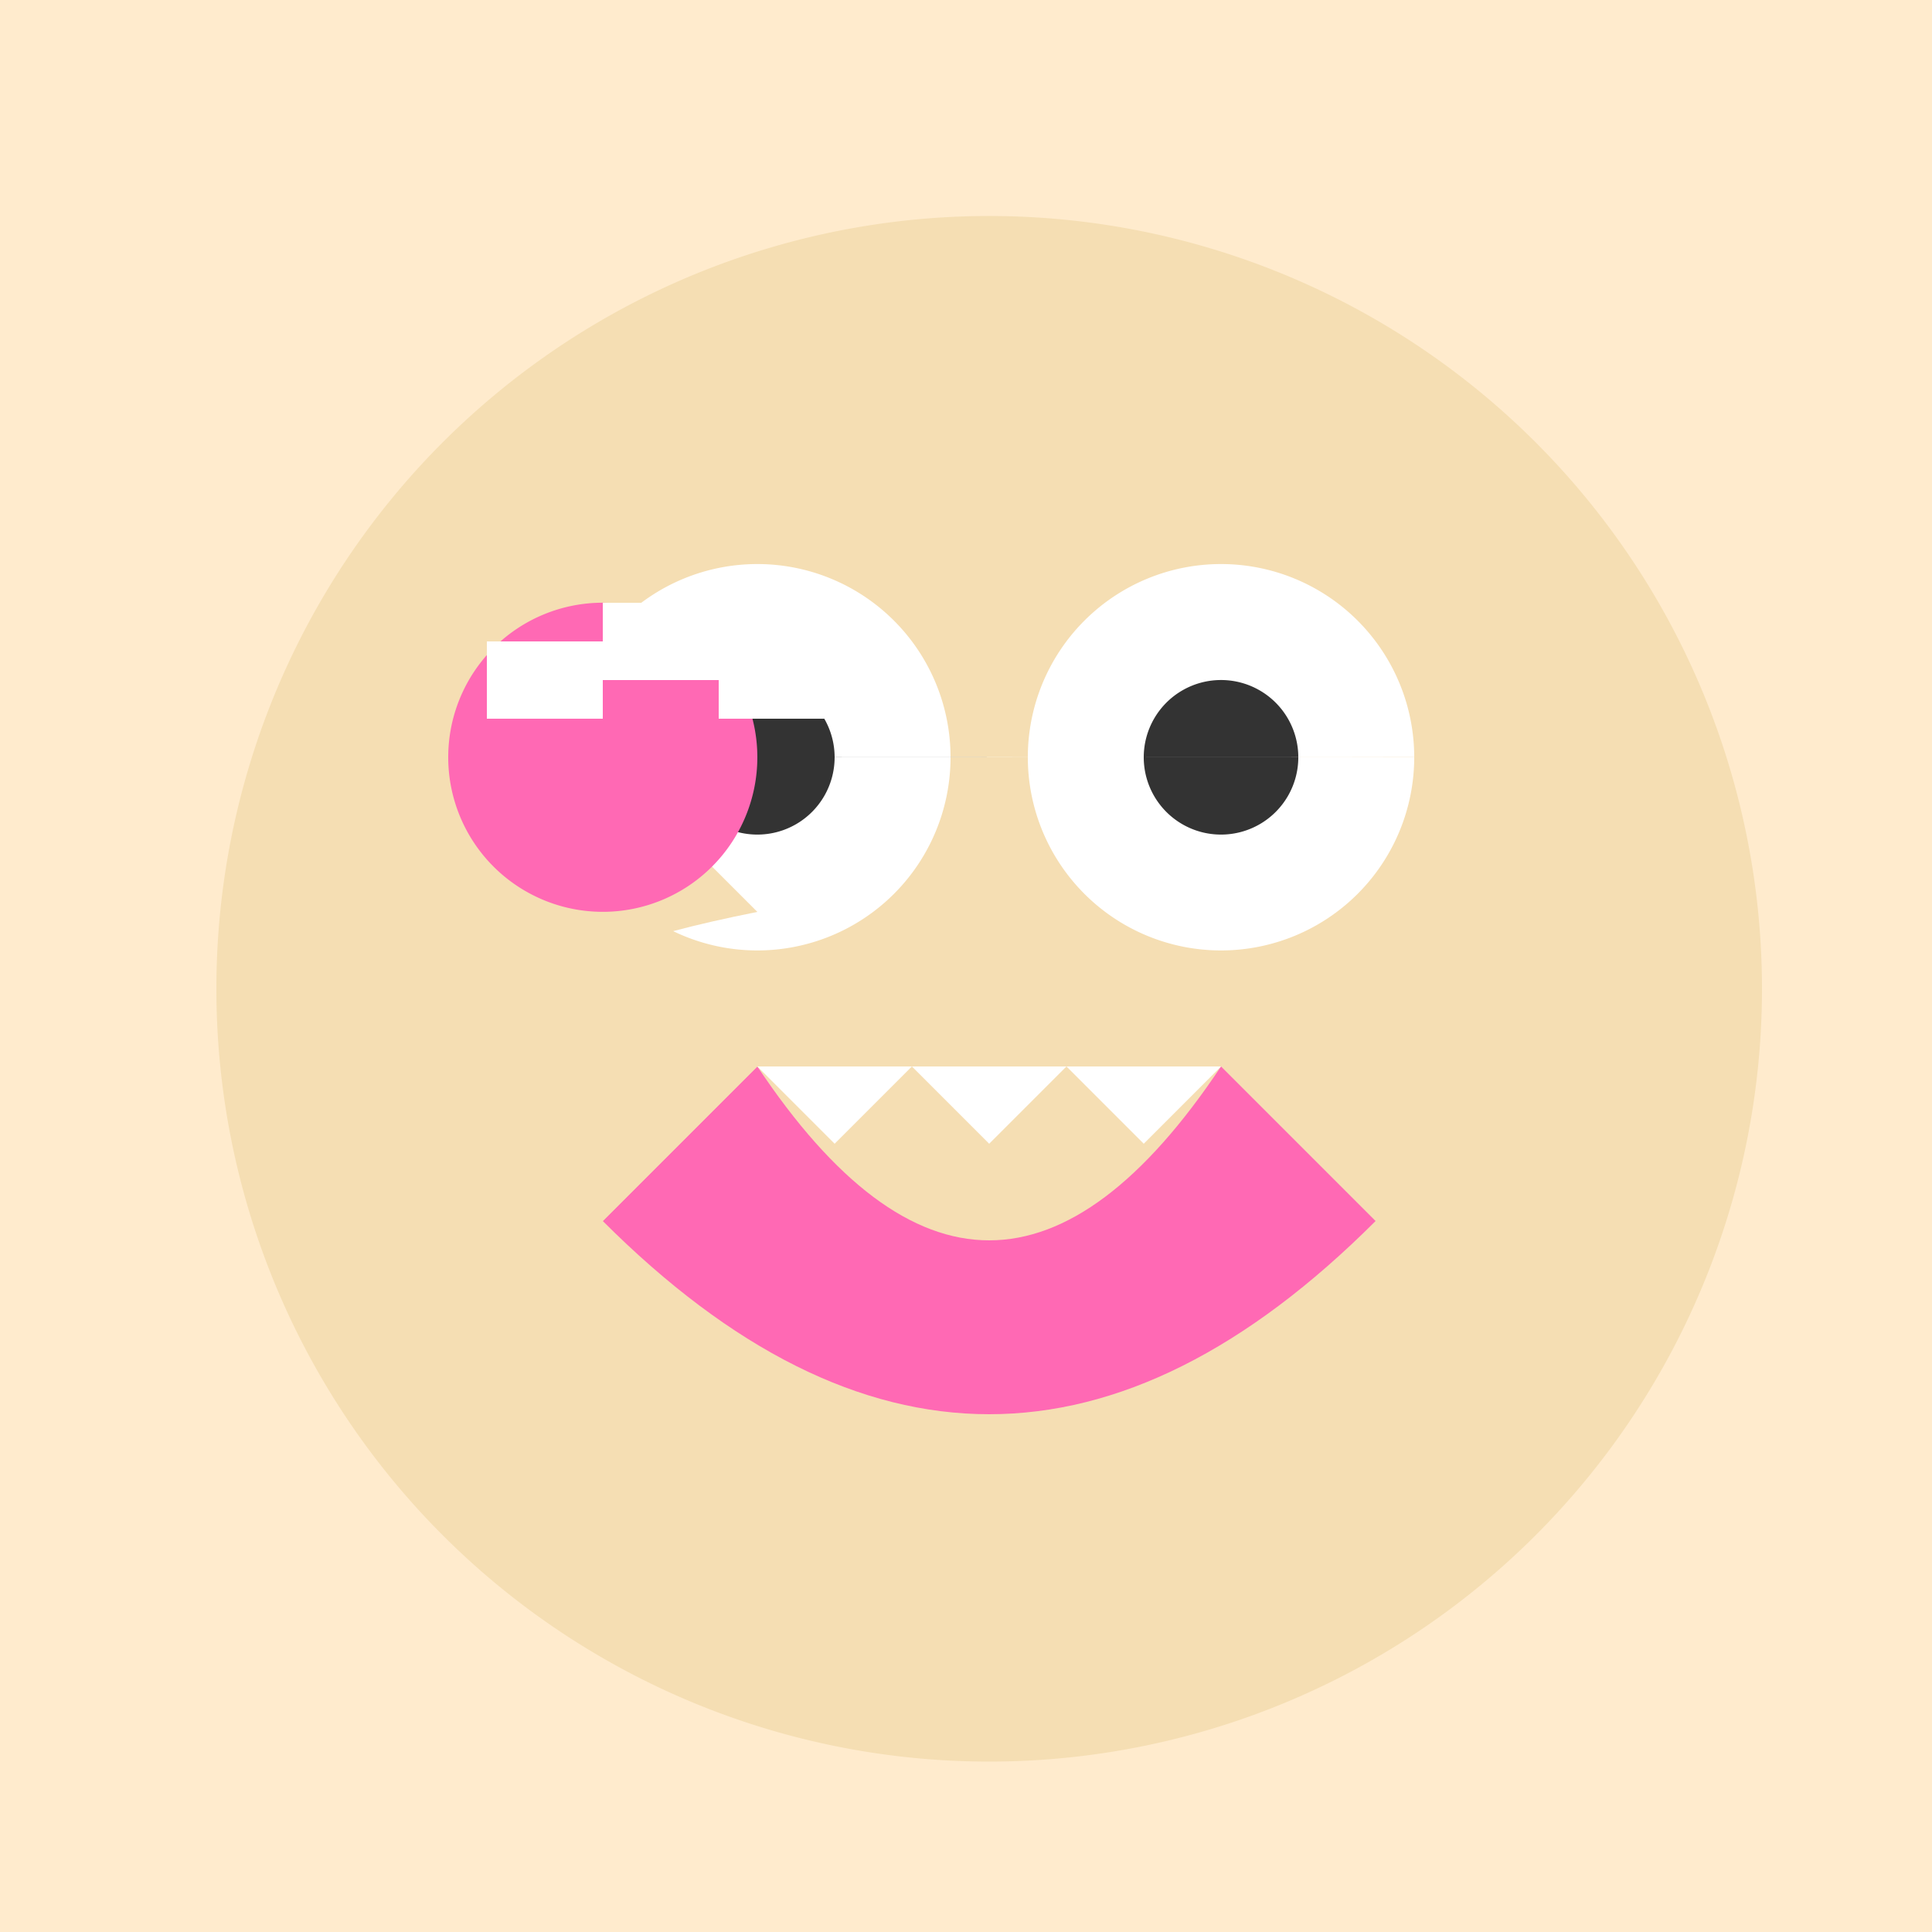 <!--

Generated by DrawGPT.
Free, open source, AI generated images in SVG, PNG, and HTML Canvas format.
https://drawgpt.ai

Created: 2023-09-26T10:22:15.735Z
Link: https://drawgpt.ai/prompt/47281/

-->
<svg xmlns="http://www.w3.org/2000/svg" xmlns:xlink="http://www.w3.org/1999/xlink" width="500" height="500"><defs/><g><rect fill="#FFEBCD" stroke="none" x="0" y="0" width="512" height="512"/><path fill="#F5DEB3" stroke="none" paint-order="stroke fill markers" d=" M 456 256 A 200 200 0 1 1 456 255.8"/><path fill="#FFFFFF" stroke="none" paint-order="stroke fill markers" d=" M 246 196 A 50 50 0 1 1 246 195.95 L 366 196 A 50 50 0 1 1 366 195.95"/><path fill="#333333" stroke="none" paint-order="stroke fill markers" d=" M 216 196 A 20 20 0 1 1 216 195.98 L 336 196 A 20 20 0 1 1 336 195.98"/><path fill="#FF69B4" stroke="none" paint-order="stroke fill markers" d=" M 156 316 Q 256 416 356 316 L 316 276 Q 256 366 196 276"/><path fill="#FFFFFF" stroke="none" paint-order="stroke fill markers" d=" M 196 276 L 216 296 L 236 276 L 256 296 L 276 276 L 296 296 L 316 276"/><path fill="#F5DEB3" stroke="none" paint-order="stroke fill markers" d=" M 156 316 Q 56 256 156 196 L 196 236 Q 96 256 196 276"/><path fill="#FF69B4" stroke="none" paint-order="stroke fill markers" d=" M 196 196 A 40 40 0 1 1 196 195.96"/><path fill="none" stroke="none"/><rect fill="#FFFFFF" stroke="none" x="126" y="166" width="30" height="20"/><rect fill="#FFFFFF" stroke="none" x="156" y="156" width="30" height="20"/><rect fill="#FFFFFF" stroke="none" x="186" y="166" width="30" height="20"/></g></svg>